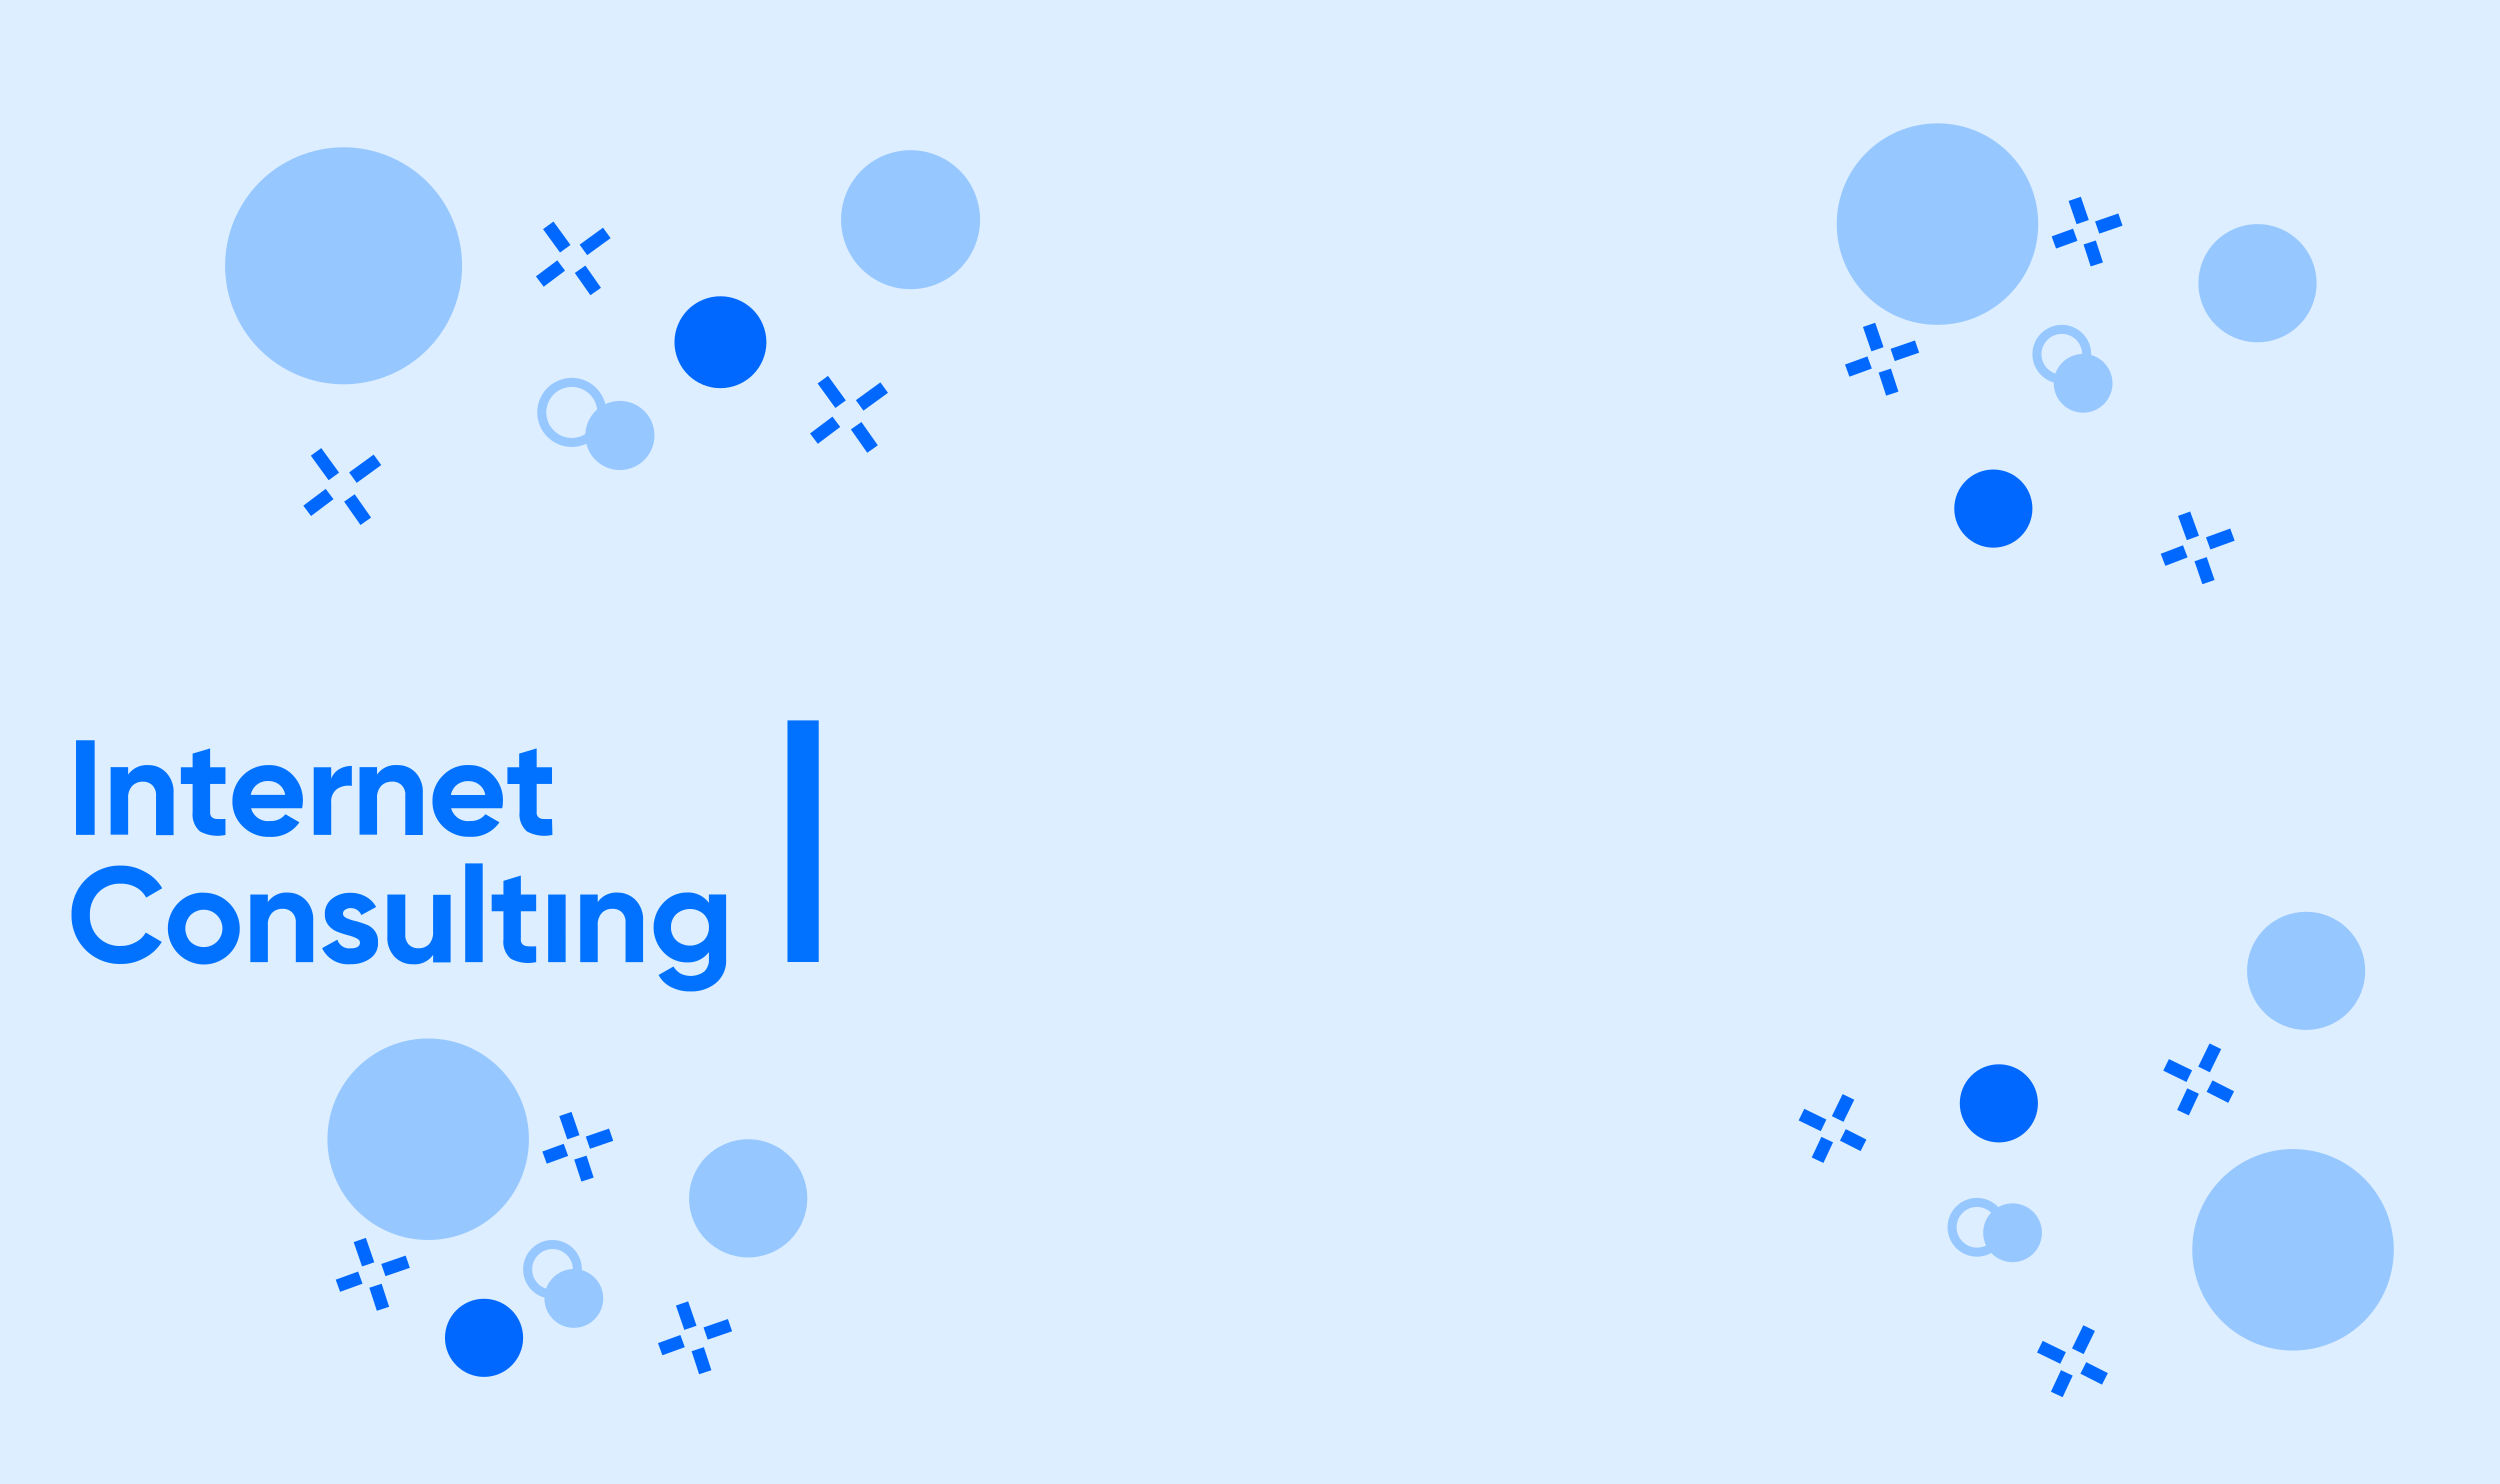 <svg xmlns="http://www.w3.org/2000/svg" xmlns:xlink="http://www.w3.org/1999/xlink" width="3871" height="2298" viewBox="0 0 3871 2298"><rect x="0" y="0" width="3871" height="2298" fill="#333333" stroke="none"/><defs><clipPath id="a"><rect width="3871" height="2298" transform="translate(556 265)" fill="#dceeff"/></clipPath></defs><g transform="translate(-556 -265)" clip-path="url(#a)"><rect width="3871" height="2298" transform="translate(556 265)" fill="#dceeff"/><path d="M68.344,89.354H97.187V235.911H68.344ZM149.021,179.4a26.753,26.753,0,0,1,6.27-19.312,22.322,22.322,0,0,1,16.135-6.6,20.65,20.65,0,0,1,15.174,5.643,21.277,21.277,0,0,1,5.643,16.094v61.031h27.129V171.871A43.6,43.6,0,0,0,208.087,139.6a37.5,37.5,0,0,0-27.756-11.7,35.364,35.364,0,0,0-31.31,14.631V130.947H121.934v104.63h27.088Zm99.864,21.235A34.971,34.971,0,0,0,260.34,230.6a57.017,57.017,0,0,0,39.377,5.309V211.248a113.866,113.866,0,0,1-13.084,0,11.959,11.959,0,0,1-7.9-2.717,10.283,10.283,0,0,1-2.759-8.026V157.031h23.743V131.24H275.973V101.978L248.886,110V131.24H230.66v25.917h18.226Zm165.368,15.8-21.737-12.541a27.505,27.505,0,0,1-23.576,10.45,26.544,26.544,0,0,1-18.476-4.264,27.126,27.126,0,0,1-11.036-15.383h79.005a76.58,76.58,0,0,0,1.17-11.119,55.68,55.68,0,0,0-15.049-39.586,49.577,49.577,0,0,0-38.04-16.136A55.106,55.106,0,0,0,310.5,183.408a53.088,53.088,0,0,0,16.135,39.461,56.014,56.014,0,0,0,41.8,16.094,52.287,52.287,0,0,0,45.815-22.531ZM348.416,158.16a27.422,27.422,0,0,1,18.1-5.643,26.587,26.587,0,0,1,16.135,5.309,24.663,24.663,0,0,1,9.489,16.094H338.927a25.75,25.75,0,0,1,9.489-15.759Zm115.039,27.673a23.708,23.708,0,0,1,9.865-21.57,32.6,32.6,0,0,1,22.071-4.18V129.15a37.2,37.2,0,0,0-19.48,5.016,27.882,27.882,0,0,0-12.457,14.965V131.24H436.367V235.911h27.088Zm109.061-26.879a20.566,20.566,0,0,1,5.643,16.094v61.031h27.129V171.7a44.222,44.222,0,0,0-11.119-32.229,37.956,37.956,0,0,0-28.551-11.621,34.824,34.824,0,0,0-31.184,14.672V130.947H507.346v104.63h27.088V179.4a26.753,26.753,0,0,1,6.312-19.312,22.2,22.2,0,0,1,16.135-6.6,20.149,20.149,0,0,1,15.634,5.434ZM678.357,238.8a51.249,51.249,0,0,0,25.75-5.225A51.877,51.877,0,0,0,724,216.432l-21.737-12.54a27.871,27.871,0,0,1-23.576,10.45,26.628,26.628,0,0,1-18.476-4.264,27.923,27.923,0,0,1-9.364-10.868,24.353,24.353,0,0,1-1.672-4.515h79.005a52.325,52.325,0,0,0,1.17-11.119,54.886,54.886,0,0,0-15.007-39.628,49.619,49.619,0,0,0-38.04-16.135,52.5,52.5,0,0,0-39.879,16.177,53.381,53.381,0,0,0-12.123,18.058,52.757,52.757,0,0,0-4.013,21.361,53.089,53.089,0,0,0,16.135,39.461A56.015,56.015,0,0,0,678.357,238.8Zm-20.148-80.51a27.673,27.673,0,0,1,18.058-5.6,26.411,26.411,0,0,1,16.135,5.309,23.911,23.911,0,0,1,9.531,16.094H648.845a25.373,25.373,0,0,1,9.531-15.926Zm147.142,53c-4.389.209-8.737.209-13.084,0a11.89,11.89,0,0,1-7.942-2.759,9.7,9.7,0,0,1-2.717-8.026V157.031h23.743V131.24H781.608V101.978L754.52,110V131.24H736.295v25.917h18.853v43.474a34.846,34.846,0,0,0,11.5,29.972,56.475,56.475,0,0,0,39.336,5.309ZM138.028,311.405a48.511,48.511,0,0,1,22.782,5.518,38.75,38.75,0,0,1,16.136,16.094l24.83-14.505a65.545,65.545,0,0,0-27.422-25.75,73.153,73.153,0,0,0-36.786-9.322,72.4,72.4,0,0,0-22.364,2.843,73.152,73.152,0,0,0-26.5,13.878A74.115,74.115,0,0,0,61.4,359.6a74.369,74.369,0,0,0,76.33,76.163,72.527,72.527,0,0,0,36.618-9.364,66.3,66.3,0,0,0,26.753-24.788l-24.83-14.505a36.953,36.953,0,0,1-16.135,15.174,45.405,45.405,0,0,1-22.74,5.6,45.564,45.564,0,0,1-34.528-13.5A46.4,46.4,0,0,1,89.83,359.937a48.228,48.228,0,0,1,13.084-34.821,46.191,46.191,0,0,1,35.114-13.669Zm127.955,13.878a53.13,53.13,0,0,0-39.377,16.094,56.809,56.809,0,0,0-15.049,28.509,56.014,56.014,0,0,0,51.709,66.59,60.074,60.074,0,0,0,13.627-.92,52.71,52.71,0,0,0,13-4.222,59.4,59.4,0,0,0,11.579-7.274,58.73,58.73,0,0,0,9.447-9.865,55.68,55.68,0,0,0-12.75-78.713,53.128,53.128,0,0,0-12.081-6.4,57.058,57.058,0,0,0-20.107-3.637Zm20.316,76.33a28.886,28.886,0,0,1-14.756,7.524,30.181,30.181,0,0,1-21.444-4.1,29.837,29.837,0,0,1-4.431-3.428,31.059,31.059,0,0,1-7.566-26.419,32.146,32.146,0,0,1,4.1-10.576,33.586,33.586,0,0,1,3.47-4.556,30.225,30.225,0,0,1,9.489-6.145,28.8,28.8,0,0,1,27.3,2.968,29.094,29.094,0,0,1,3.846,44.728Zm110.4-76.33a34.7,34.7,0,0,0-31.351,14.672V328.21H338.258V432.881h27.129V376.323a26.5,26.5,0,0,1,6.27-19.48,21.779,21.779,0,0,1,16.136-6.438,19.856,19.856,0,0,1,15.007,5.434,20.943,20.943,0,0,1,5.852,16.135v60.905h26.92V369.426a43.724,43.724,0,0,0-11.161-32.187A38.165,38.165,0,0,0,396.7,325.284ZM516.877,374.4a147.613,147.613,0,0,0-16.136-5.142,63.026,63.026,0,0,1-13.377-4.515q-5.643-2.634-5.643-6.772a6.814,6.814,0,0,1,3.511-6.27,14.212,14.212,0,0,1,8.736-2.425,17.306,17.306,0,0,1,16.136,10.785l22.907-12.541a39.545,39.545,0,0,0-16.135-16.094,47.613,47.613,0,0,0-23.242-5.81,44.686,44.686,0,0,0-28.551,8.862,29.052,29.052,0,0,0-11.454,24.454,25,25,0,0,0,5.643,16.93,31.77,31.77,0,0,0,13.544,9.991,154.921,154.921,0,0,0,16.135,5.309,65.084,65.084,0,0,1,13.377,4.682c3.762,1.756,5.643,4.013,5.643,6.73,0,5.978-4.807,9.029-14.505,9.029a19.229,19.229,0,0,1-17.473-7.65,19.445,19.445,0,0,1-3.01-5.852L449.409,411.27a43.892,43.892,0,0,0,30.683,24.078,44.891,44.891,0,0,0,13.376.752,49.953,49.953,0,0,0,30.181-8.695A28.341,28.341,0,0,0,535.9,401.613a26.837,26.837,0,0,0-5.476-17.682,29.053,29.053,0,0,0-13.544-9.531ZM621.214,385.52a27.3,27.3,0,0,1-6.1,19.48,21.946,21.946,0,0,1-16.135,6.438A20.357,20.357,0,0,1,583.843,406a21.444,21.444,0,0,1-5.685-16.135V328.21H550.444v64.375a43.056,43.056,0,0,0,11.287,32.229,38.165,38.165,0,0,0,28.383,11.412,34.487,34.487,0,0,0,31.142-14.631v11.746h27.088V328.669H621.256Zm49.744-105.466h27.088V432.881H670.958Zm86.112,18.811L730.15,307.1v21.11H711.924v25.917H730.15v43.641A34.528,34.528,0,0,0,741.6,427.7a57.268,57.268,0,0,0,39.21,5.184v-24.5a110.97,110.97,0,0,1-12.917,0,13.753,13.753,0,0,1-8.068-2.926,9.907,9.907,0,0,1-2.717-7.859V354.127h23.7V328.21h-23.7Zm42.3,29.345h27.088V432.881H799.373Zm107.932-2.926a35.114,35.114,0,0,0-25.081,8.068,33.688,33.688,0,0,0-6.061,6.6V328.21H849.034V432.881h27.129V376.323a26.835,26.835,0,0,1,6.27-19.48,21.653,21.653,0,0,1,16.177-6.437,19.647,19.647,0,0,1,15.007,5.476,20.985,20.985,0,0,1,5.6,16.094v60.905h27.129V369.426a43.39,43.39,0,0,0-11.119-32.187,38.29,38.29,0,0,0-27.923-11.955Zm141,15.968a39.294,39.294,0,0,0-33.525-16.135,49.2,49.2,0,0,0-37.12,16.136,55.61,55.61,0,0,0,0,76,49.243,49.243,0,0,0,37.12,16.094,39.8,39.8,0,0,0,33.525-16.094v11.286a24.245,24.245,0,0,1-7.274,18.978A35.694,35.694,0,0,1,1005,450.939a28.719,28.719,0,0,1-11.537-11.286l-23.075,13.168a43.267,43.267,0,0,0,19.856,19.02,63.748,63.748,0,0,0,29.846,6.437A59.233,59.233,0,0,0,1058.8,465.57a44.561,44.561,0,0,0,15.508-26.628,43.668,43.668,0,0,0,.627-10.45V328.168H1048.3Zm-8.235,58.272a33.485,33.485,0,0,1-9.823,5.81,31.019,31.019,0,0,1-11.2,2.006,31.936,31.936,0,0,1-21.068-7.817,27.547,27.547,0,0,1-8.36-20.608,27.254,27.254,0,0,1,8.36-20.483,30.978,30.978,0,0,1,9.823-5.769,34.069,34.069,0,0,1,11.245-2.006,31.852,31.852,0,0,1,21.026,7.817,27.129,27.129,0,0,1,8.235,20.441A27.59,27.59,0,0,1,1040.068,399.523ZM1169.946,58.63h48.406V432.714h-48.406Zm0,0" transform="translate(605.38 1321.839)" fill="#0072ff"/><circle cx="156" cy="156" r="156" transform="translate(1063 1873)" fill="#97c7ff"/><circle cx="91.5" cy="91.5" r="91.5" transform="translate(1623 2029)" fill="#97c7ff"/><circle cx="60.5" cy="60.5" r="60.5" transform="translate(1245 2276)" fill="#0068ff"/><circle cx="45.5" cy="45.5" r="45.5" transform="translate(1399 2230)" fill="#97c7ff"/><g transform="translate(1366 2185)" fill="none" stroke="#97c7ff" stroke-width="14"><circle cx="45.5" cy="45.5" r="45.5" stroke="none"/><circle cx="45.5" cy="45.5" r="38.5" fill="none"/></g><g transform="translate(248 -542.893)"><line y2="39.93" transform="translate(865.065 2727.893) rotate(-19)" fill="none" stroke="#0068ff" stroke-width="20"/><line x1="0.605" y2="37.51" transform="translate(888.805 2798.927) rotate(-19)" fill="none" stroke="#0068ff" stroke-width="20"/><line x2="39.93" transform="translate(901.589 2774.503) rotate(-19)" fill="none" stroke="#0068ff" stroke-width="20"/><line y1="0.605" x2="36.905" transform="translate(831.032 2798.158) rotate(-19)" fill="none" stroke="#0068ff" stroke-width="20"/></g><line y2="38.075" transform="translate(1431.452 1989.893) rotate(-19)" fill="none" stroke="#0068ff" stroke-width="20"/><line x1="0.577" y2="35.768" transform="translate(1454.09 2057.628) rotate(-19)" fill="none" stroke="#0068ff" stroke-width="20"/><line x2="38.075" transform="translate(1466.28 2034.339) rotate(-19)" fill="none" stroke="#0068ff" stroke-width="20"/><line y1="0.577" x2="35.191" transform="translate(1399 2056.895) rotate(-19)" fill="none" stroke="#0068ff" stroke-width="20"/><g transform="translate(747 -444.643)"><line y2="39.93" transform="translate(865.065 2727.893) rotate(-19)" fill="none" stroke="#0068ff" stroke-width="20"/><line x1="0.605" y2="37.51" transform="translate(888.805 2798.927) rotate(-19)" fill="none" stroke="#0068ff" stroke-width="20"/><line x2="39.93" transform="translate(901.589 2774.503) rotate(-19)" fill="none" stroke="#0068ff" stroke-width="20"/><line y1="0.605" x2="36.905" transform="translate(831.032 2798.158) rotate(-19)" fill="none" stroke="#0068ff" stroke-width="20"/></g><g transform="translate(2337 -1417)"><circle cx="156" cy="156" r="156" transform="translate(1063 1873)" fill="#97c7ff"/><circle cx="91.5" cy="91.5" r="91.5" transform="translate(1623 2029)" fill="#97c7ff"/><circle cx="60.5" cy="60.5" r="60.5" transform="translate(1245 2409)" fill="#0068ff"/><circle cx="45.5" cy="45.5" r="45.5" transform="translate(1399 2230)" fill="#97c7ff"/><g transform="translate(1366 2185)" fill="none" stroke="#97c7ff" stroke-width="14"><circle cx="45.5" cy="45.5" r="45.5" stroke="none"/><circle cx="45.5" cy="45.5" r="38.5" fill="none"/></g><g transform="translate(248 -542.893)"><line y2="39.93" transform="translate(865.065 2727.893) rotate(-19)" fill="none" stroke="#0068ff" stroke-width="20"/><line x1="0.605" y2="37.51" transform="translate(888.805 2798.927) rotate(-19)" fill="none" stroke="#0068ff" stroke-width="20"/><line x2="39.93" transform="translate(901.589 2774.503) rotate(-19)" fill="none" stroke="#0068ff" stroke-width="20"/><line y1="0.605" x2="36.905" transform="translate(831.032 2798.158) rotate(-19)" fill="none" stroke="#0068ff" stroke-width="20"/></g><line y2="38.075" transform="translate(1431.452 1989.893) rotate(-19)" fill="none" stroke="#0068ff" stroke-width="20"/><line x1="0.577" y2="35.768" transform="translate(1454.09 2057.628) rotate(-19)" fill="none" stroke="#0068ff" stroke-width="20"/><line x2="38.075" transform="translate(1466.28 2034.339) rotate(-19)" fill="none" stroke="#0068ff" stroke-width="20"/><line y1="0.577" x2="35.191" transform="translate(1399 2056.895) rotate(-19)" fill="none" stroke="#0068ff" stroke-width="20"/><g transform="matrix(1, -0.017, 0.017, 1, 689.409, -235.771)"><line y2="39.93" transform="translate(865.065 2727.893) rotate(-19)" fill="none" stroke="#0068ff" stroke-width="20"/><line x1="0.605" y2="37.51" transform="translate(888.805 2798.927) rotate(-19)" fill="none" stroke="#0068ff" stroke-width="20"/><line x2="39.93" transform="translate(901.589 2774.503) rotate(-19)" fill="none" stroke="#0068ff" stroke-width="20"/><line y1="0.605" x2="36.905" transform="translate(831.032 2798.158) rotate(-19)" fill="none" stroke="#0068ff" stroke-width="20"/></g></g><g transform="matrix(0.956, -0.292, 0.292, 0.956, -831.85, -807.348)"><circle cx="183.525" cy="183.525" r="183.525" transform="translate(1219.672 1797.274)" fill="#97c7ff"/><circle cx="107.644" cy="107.644" r="107.644" transform="translate(2156.379 2061.411)" fill="#97c7ff"/><circle cx="71.175" cy="71.175" r="71.175" transform="translate(1855.744 2193.367)" fill="#0068ff"/><circle cx="53.528" cy="53.528" r="53.528" transform="translate(1682.236 2303.669)" fill="#97c7ff"/><g transform="translate(1621.418 2247.745)" fill="none" stroke="#97c7ff" stroke-width="14"><circle cx="53.528" cy="53.528" r="53.528" stroke="none"/><circle cx="53.528" cy="53.528" r="46.528" fill="none"/></g><g transform="translate(1238.151 2244.019)"><line y2="46.975" transform="translate(40.037 0) rotate(-19)" fill="none" stroke="#0068ff" stroke-width="20"/><line x1="0.712" y2="44.128" transform="translate(67.966 83.567) rotate(-19)" fill="none" stroke="#0068ff" stroke-width="20"/><line x2="46.975" transform="translate(83.006 54.834) rotate(-19)" fill="none" stroke="#0068ff" stroke-width="20"/><line y1="0.712" x2="43.416" transform="translate(0 82.663) rotate(-19)" fill="none" stroke="#0068ff" stroke-width="20"/></g><g transform="translate(1686.535 2013.473)"><line y2="44.793" transform="translate(38.177 0) rotate(-19)" fill="none" stroke="#0068ff" stroke-width="20"/><line x1="0.679" y2="42.078" transform="translate(64.81 79.686) rotate(-19)" fill="none" stroke="#0068ff" stroke-width="20"/><line x2="44.793" transform="translate(79.151 52.287) rotate(-19)" fill="none" stroke="#0068ff" stroke-width="20"/><line y1="0.679" x2="41.4" transform="translate(0 78.824) rotate(-19)" fill="none" stroke="#0068ff" stroke-width="20"/></g><g transform="translate(2021.548 2366.315)"><line y2="46.975" transform="translate(40.037 0) rotate(-19)" fill="none" stroke="#0068ff" stroke-width="20"/><line x1="0.712" y2="44.128" transform="translate(67.966 83.567) rotate(-19)" fill="none" stroke="#0068ff" stroke-width="20"/><line x2="46.975" transform="translate(83.006 54.834) rotate(-19)" fill="none" stroke="#0068ff" stroke-width="20"/><line y1="0.712" x2="43.416" transform="translate(0 82.663) rotate(-19)" fill="none" stroke="#0068ff" stroke-width="20"/></g></g><g transform="translate(1191.127 1606.216) rotate(-45)"><circle cx="156" cy="156" r="156" transform="translate(1485.499 2325.5)" fill="#97c7ff"/><circle cx="91.5" cy="91.5" r="91.5" transform="translate(1869.733 2098.956)" fill="#97c7ff"/><circle cx="60.5" cy="60.5" r="60.5" transform="translate(1419.25 1938.594)" fill="#0068ff"/><g transform="translate(-91.435 -119.719)"><circle cx="45.5" cy="45.5" r="45.5" transform="translate(1398.999 2230)" fill="#97c7ff"/><g transform="translate(1366 2185)" fill="none" stroke="#97c7ff" stroke-width="14"><circle cx="45.5" cy="45.5" r="45.5" stroke="none"/><circle cx="45.5" cy="45.5" r="38.5" fill="none"/></g></g><g transform="translate(393.18 -417.512)"><line y2="39.93" transform="translate(865.065 2727.893) rotate(-19)" fill="none" stroke="#0068ff" stroke-width="20"/><line x1="0.605" y2="37.51" transform="translate(888.805 2798.927) rotate(-19)" fill="none" stroke="#0068ff" stroke-width="20"/><line x2="39.93" transform="translate(901.589 2774.503) rotate(-19)" fill="none" stroke="#0068ff" stroke-width="20"/><line y1="0.605" x2="36.905" transform="translate(831.032 2798.158) rotate(-19)" fill="none" stroke="#0068ff" stroke-width="20"/></g><g transform="translate(-180.163 -194.604)"><line y2="38.075" transform="translate(1431.452 1989.893) rotate(-19)" fill="none" stroke="#0068ff" stroke-width="20"/><line x1="0.577" y2="35.768" transform="translate(1454.09 2057.628) rotate(-19)" fill="none" stroke="#0068ff" stroke-width="20"/><line x2="38.075" transform="translate(1466.28 2034.339) rotate(-19)" fill="none" stroke="#0068ff" stroke-width="20"/><line y1="0.577" x2="35.191" transform="translate(1399 2056.895) rotate(-19)" fill="none" stroke="#0068ff" stroke-width="20"/></g><g transform="translate(839.923 -587.849)"><line y2="39.93" transform="translate(865.065 2727.893) rotate(-19)" fill="none" stroke="#0068ff" stroke-width="20"/><line x1="0.605" y2="37.51" transform="translate(888.805 2798.927) rotate(-19)" fill="none" stroke="#0068ff" stroke-width="20"/><line x2="39.93" transform="translate(901.589 2774.503) rotate(-19)" fill="none" stroke="#0068ff" stroke-width="20"/><line y1="0.605" x2="36.905" transform="translate(831.032 2798.158) rotate(-19)" fill="none" stroke="#0068ff" stroke-width="20"/></g></g></g></svg>